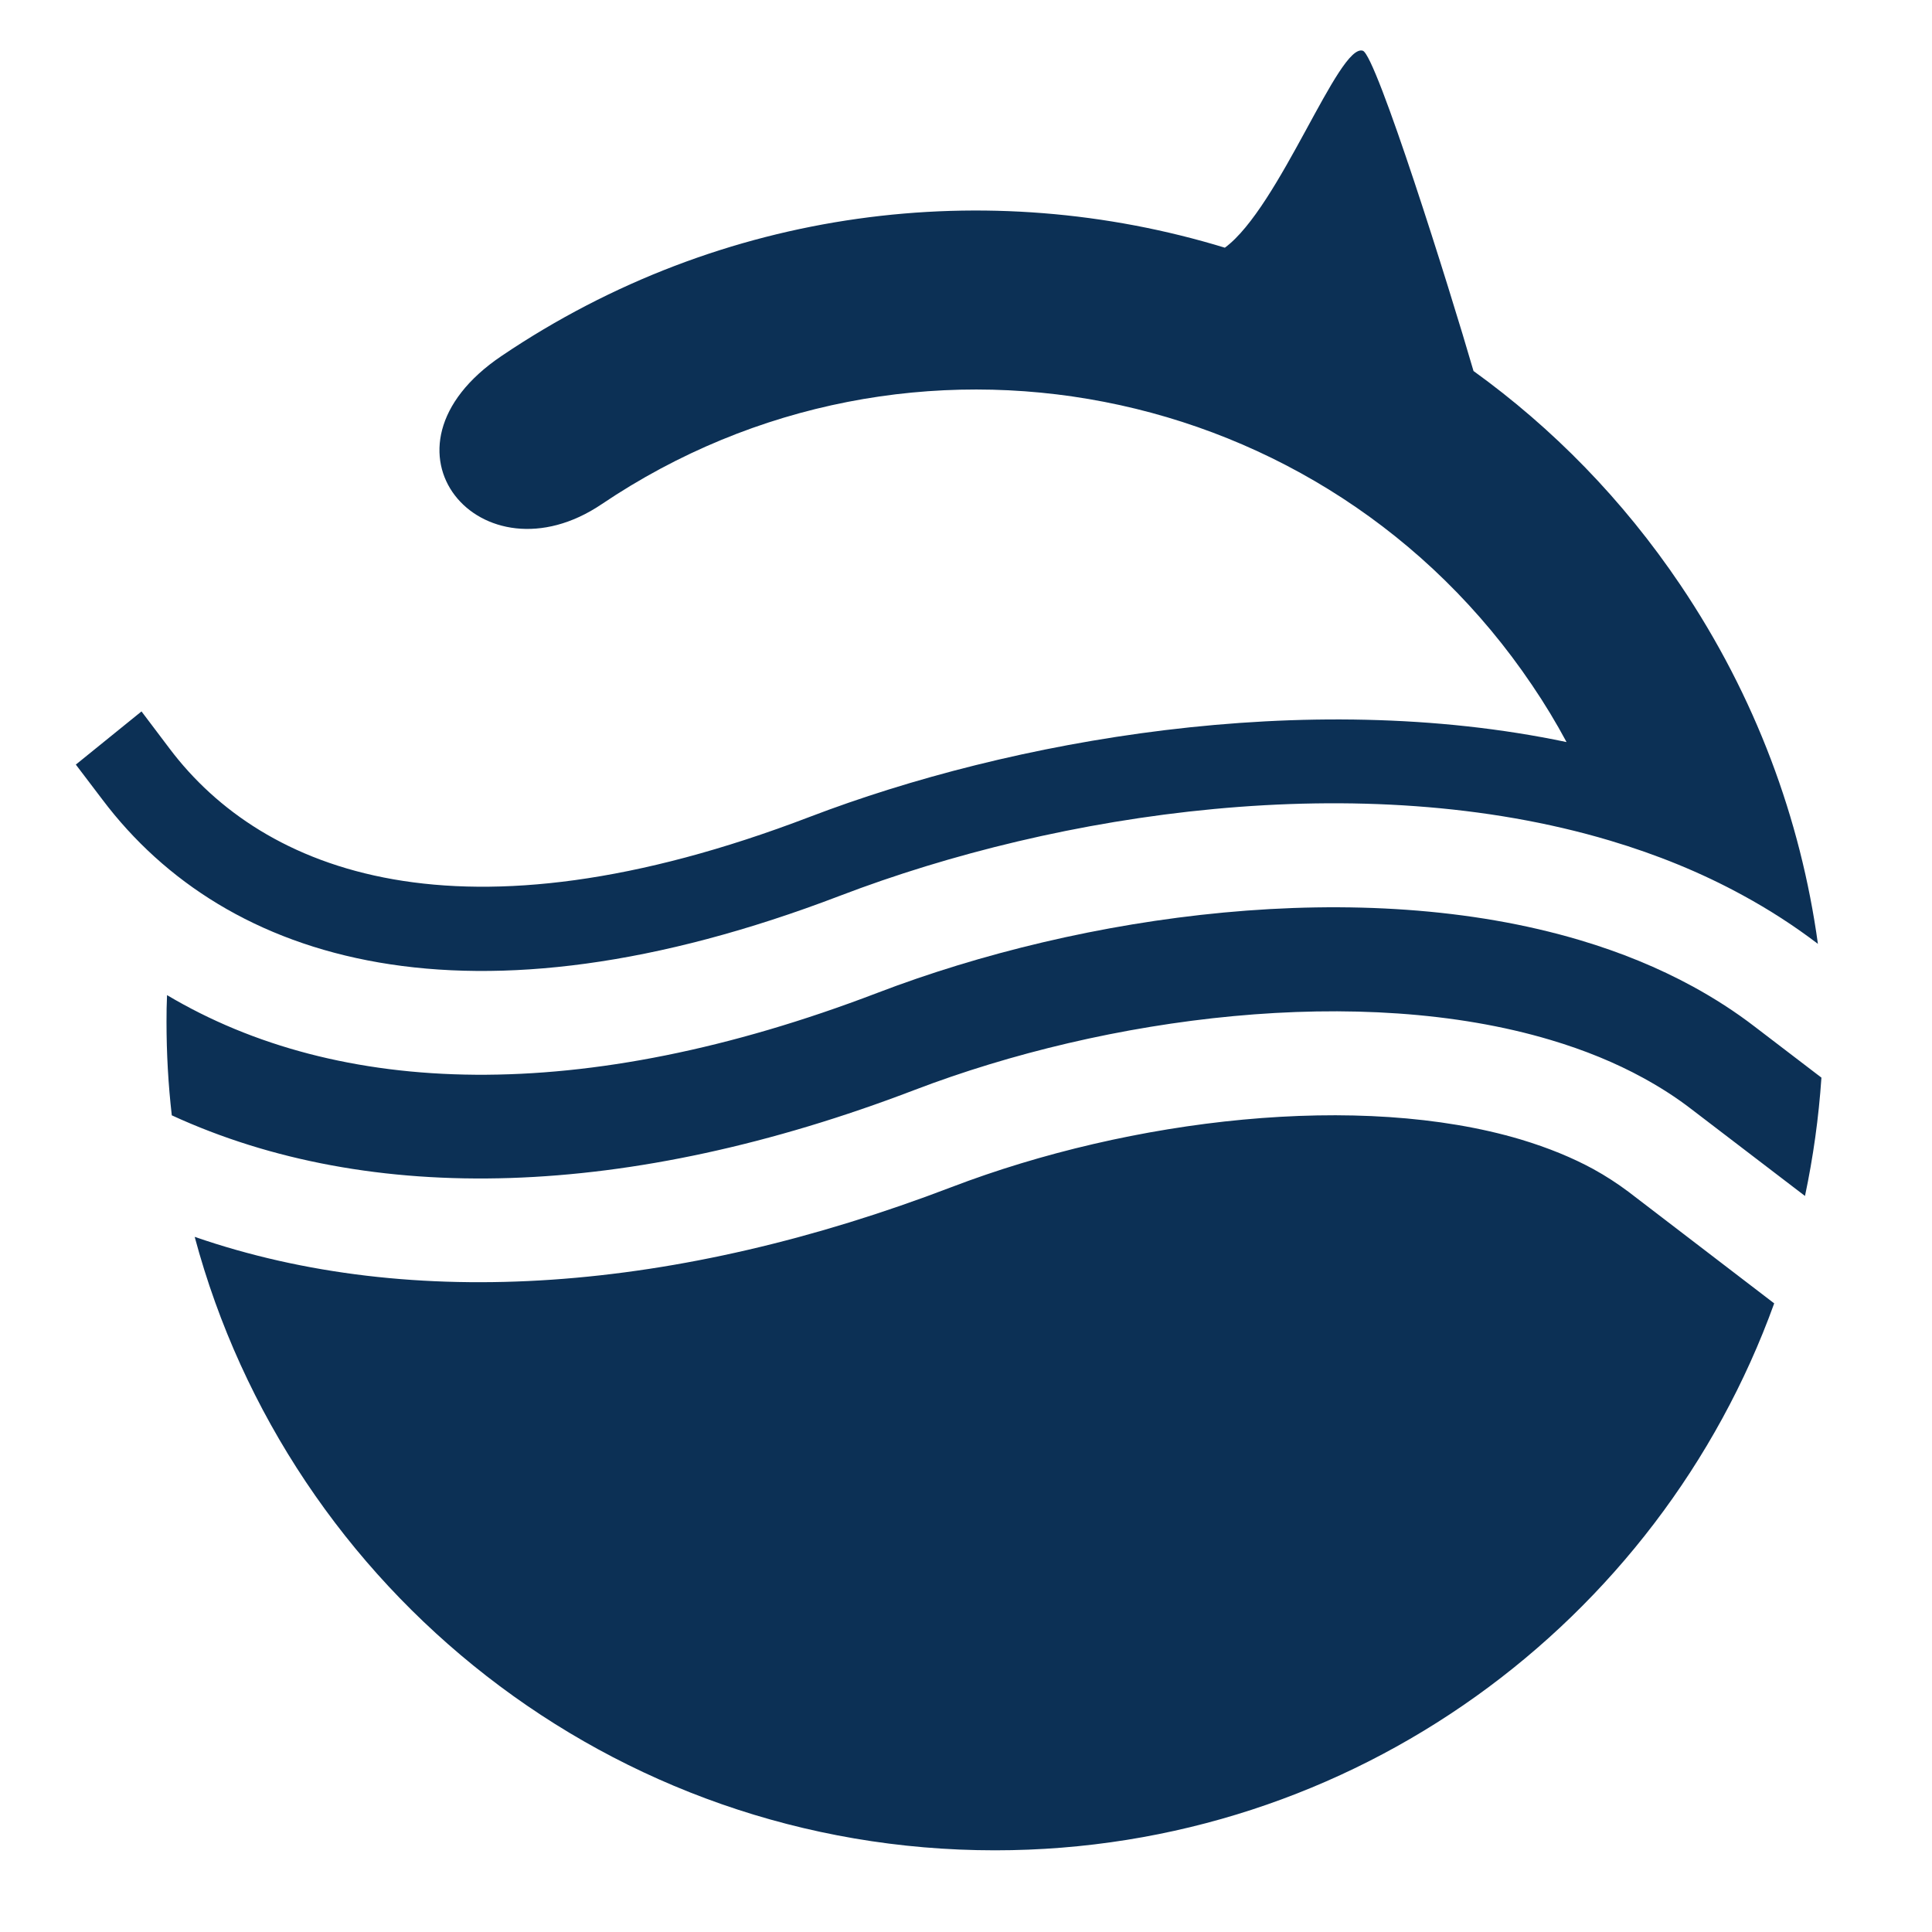 <svg xmlns="http://www.w3.org/2000/svg" xmlns:xlink="http://www.w3.org/1999/xlink" width="500" zoomAndPan="magnify" viewBox="0 0 375 375" height="500" preserveAspectRatio="xMidYMid meet" version="1.0"><rect x="-37.5" width="450" fill="#ffffff" y="-37.5" height="450" fill-opacity="1"/><rect x="-37.5" width="450" fill="#ffffff" y="-37.5" height="450" fill-opacity="1"/><path fill="#0c3055" d="M 32.32 198.344 C 32.32 196.613 32.34 194.875 32.422 193.152 C 65.715 212.957 112.836 214.699 170.262 192.73 C 210.223 177.434 264.207 169.816 306.719 182.5 C 314.551 184.832 321.867 187.82 328.621 191.504 C 332.793 193.789 336.801 196.359 340.582 199.266 L 353.539 209.168 C 353.008 216.984 351.934 224.641 350.348 232.137 L 328.32 215.301 C 325.359 213.012 322.207 211.008 318.945 209.223 C 313.57 206.281 307.555 203.812 300.957 201.852 C 264.105 190.848 214.879 197.277 177.477 211.574 C 121.938 232.82 71.91 234.223 33.344 216.484 C 32.66 210.527 32.32 204.477 32.32 198.344 M 344.371 252.984 C 322.004 314.883 262.738 359.145 193.113 359.145 C 118.75 359.145 56.156 308.652 37.789 240.074 C 80.164 254.73 131.414 250.797 184.695 230.414 C 219.523 217.105 263.961 211.875 295.191 221.176 C 300.574 222.797 305.27 224.738 309.277 226.926 C 311.645 228.227 313.906 229.695 316.074 231.316 Z M 344.371 252.984 " fill-opacity="1" fill-rule="nonzero"/><path fill="#0c3055" d="M 97.383 69.07 C 140.25 40.141 191.848 34.066 237.746 48.078 C 248.387 40.223 259.852 8.328 264.523 9.848 C 267.129 10.695 281.359 55.977 286.008 72.012 C 301.324 83.055 314.988 96.949 326.16 113.531 C 340.746 135.16 349.531 159.012 352.855 183.203 C 348.246 179.695 343.371 176.551 338.277 173.781 C 330.188 169.352 321.523 165.848 312.484 163.156 C 264.324 148.789 205.559 157.609 163.047 173.863 C 91.188 201.352 43.984 187.137 19.895 155.223 L 14.719 148.406 L 27.465 138.086 L 32.961 145.363 C 51.02 169.254 89.203 184.57 157.188 158.547 C 196.035 143.695 253.301 133.355 304.066 144.035 C 302.043 140.27 299.82 136.582 297.367 132.973 C 257.207 73.398 176.375 57.68 116.801 97.852 C 93.477 113.613 70.562 87.145 97.383 69.07 " fill-opacity="1" fill-rule="evenodd"/></svg>